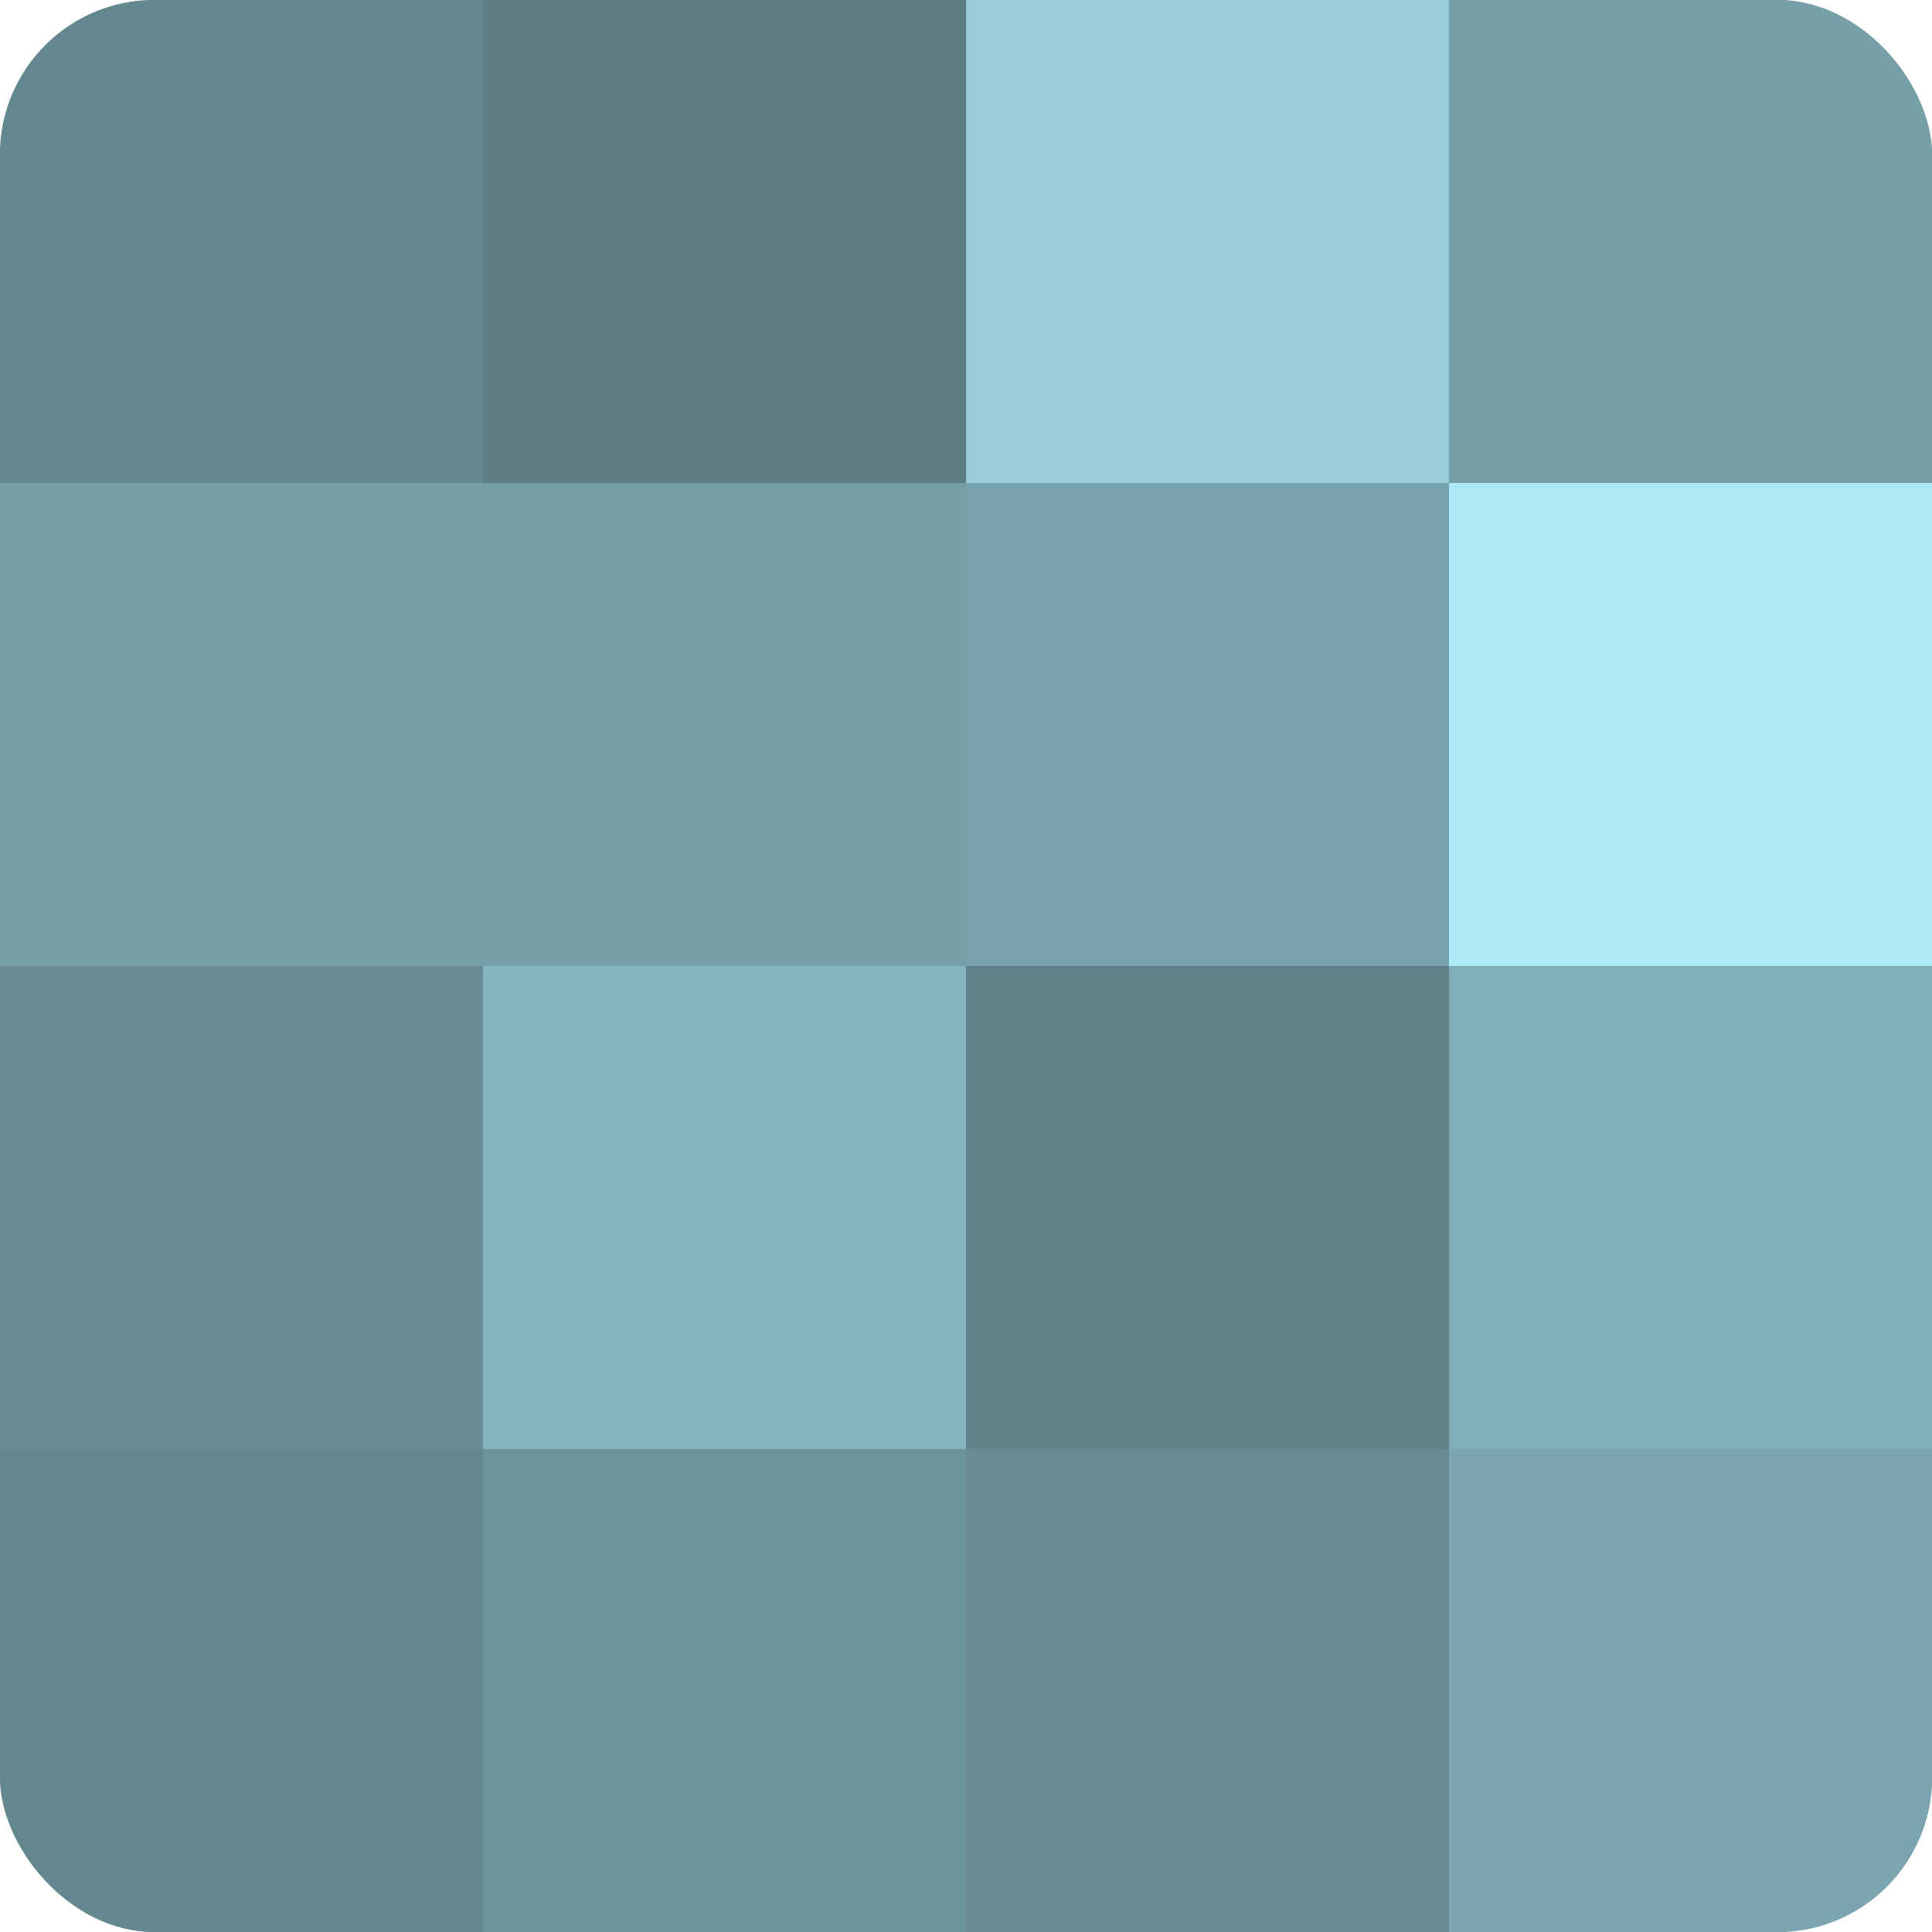<?xml version="1.0" encoding="UTF-8"?>
<svg xmlns="http://www.w3.org/2000/svg" width="80" height="80" viewBox="0 0 100 100" preserveAspectRatio="xMidYMid meet"><defs><clipPath id="c" width="100" height="100"><rect width="100" height="100" rx="8" ry="8"/></clipPath></defs><g clip-path="url(#c)"><rect width="100" height="100" fill="#7097a0"/><rect width="25" height="25" fill="#658890"/><rect y="25" width="25" height="25" fill="#769fa8"/><rect y="50" width="25" height="25" fill="#688c94"/><rect y="75" width="25" height="25" fill="#658890"/><rect x="25" width="25" height="25" fill="#5d7d84"/><rect x="25" y="25" width="25" height="25" fill="#769fa8"/><rect x="25" y="50" width="25" height="25" fill="#86b5c0"/><rect x="25" y="75" width="25" height="25" fill="#6d939c"/><rect x="50" width="25" height="25" fill="#97ccd8"/><rect x="50" y="25" width="25" height="25" fill="#78a2ac"/><rect x="50" y="50" width="25" height="25" fill="#5f8188"/><rect x="50" y="75" width="25" height="25" fill="#688c94"/><rect x="75" width="25" height="25" fill="#769fa8"/><rect x="75" y="25" width="25" height="25" fill="#adeaf8"/><rect x="75" y="50" width="25" height="25" fill="#81aeb8"/><rect x="75" y="75" width="25" height="25" fill="#7ba6b0"/></g></svg>
